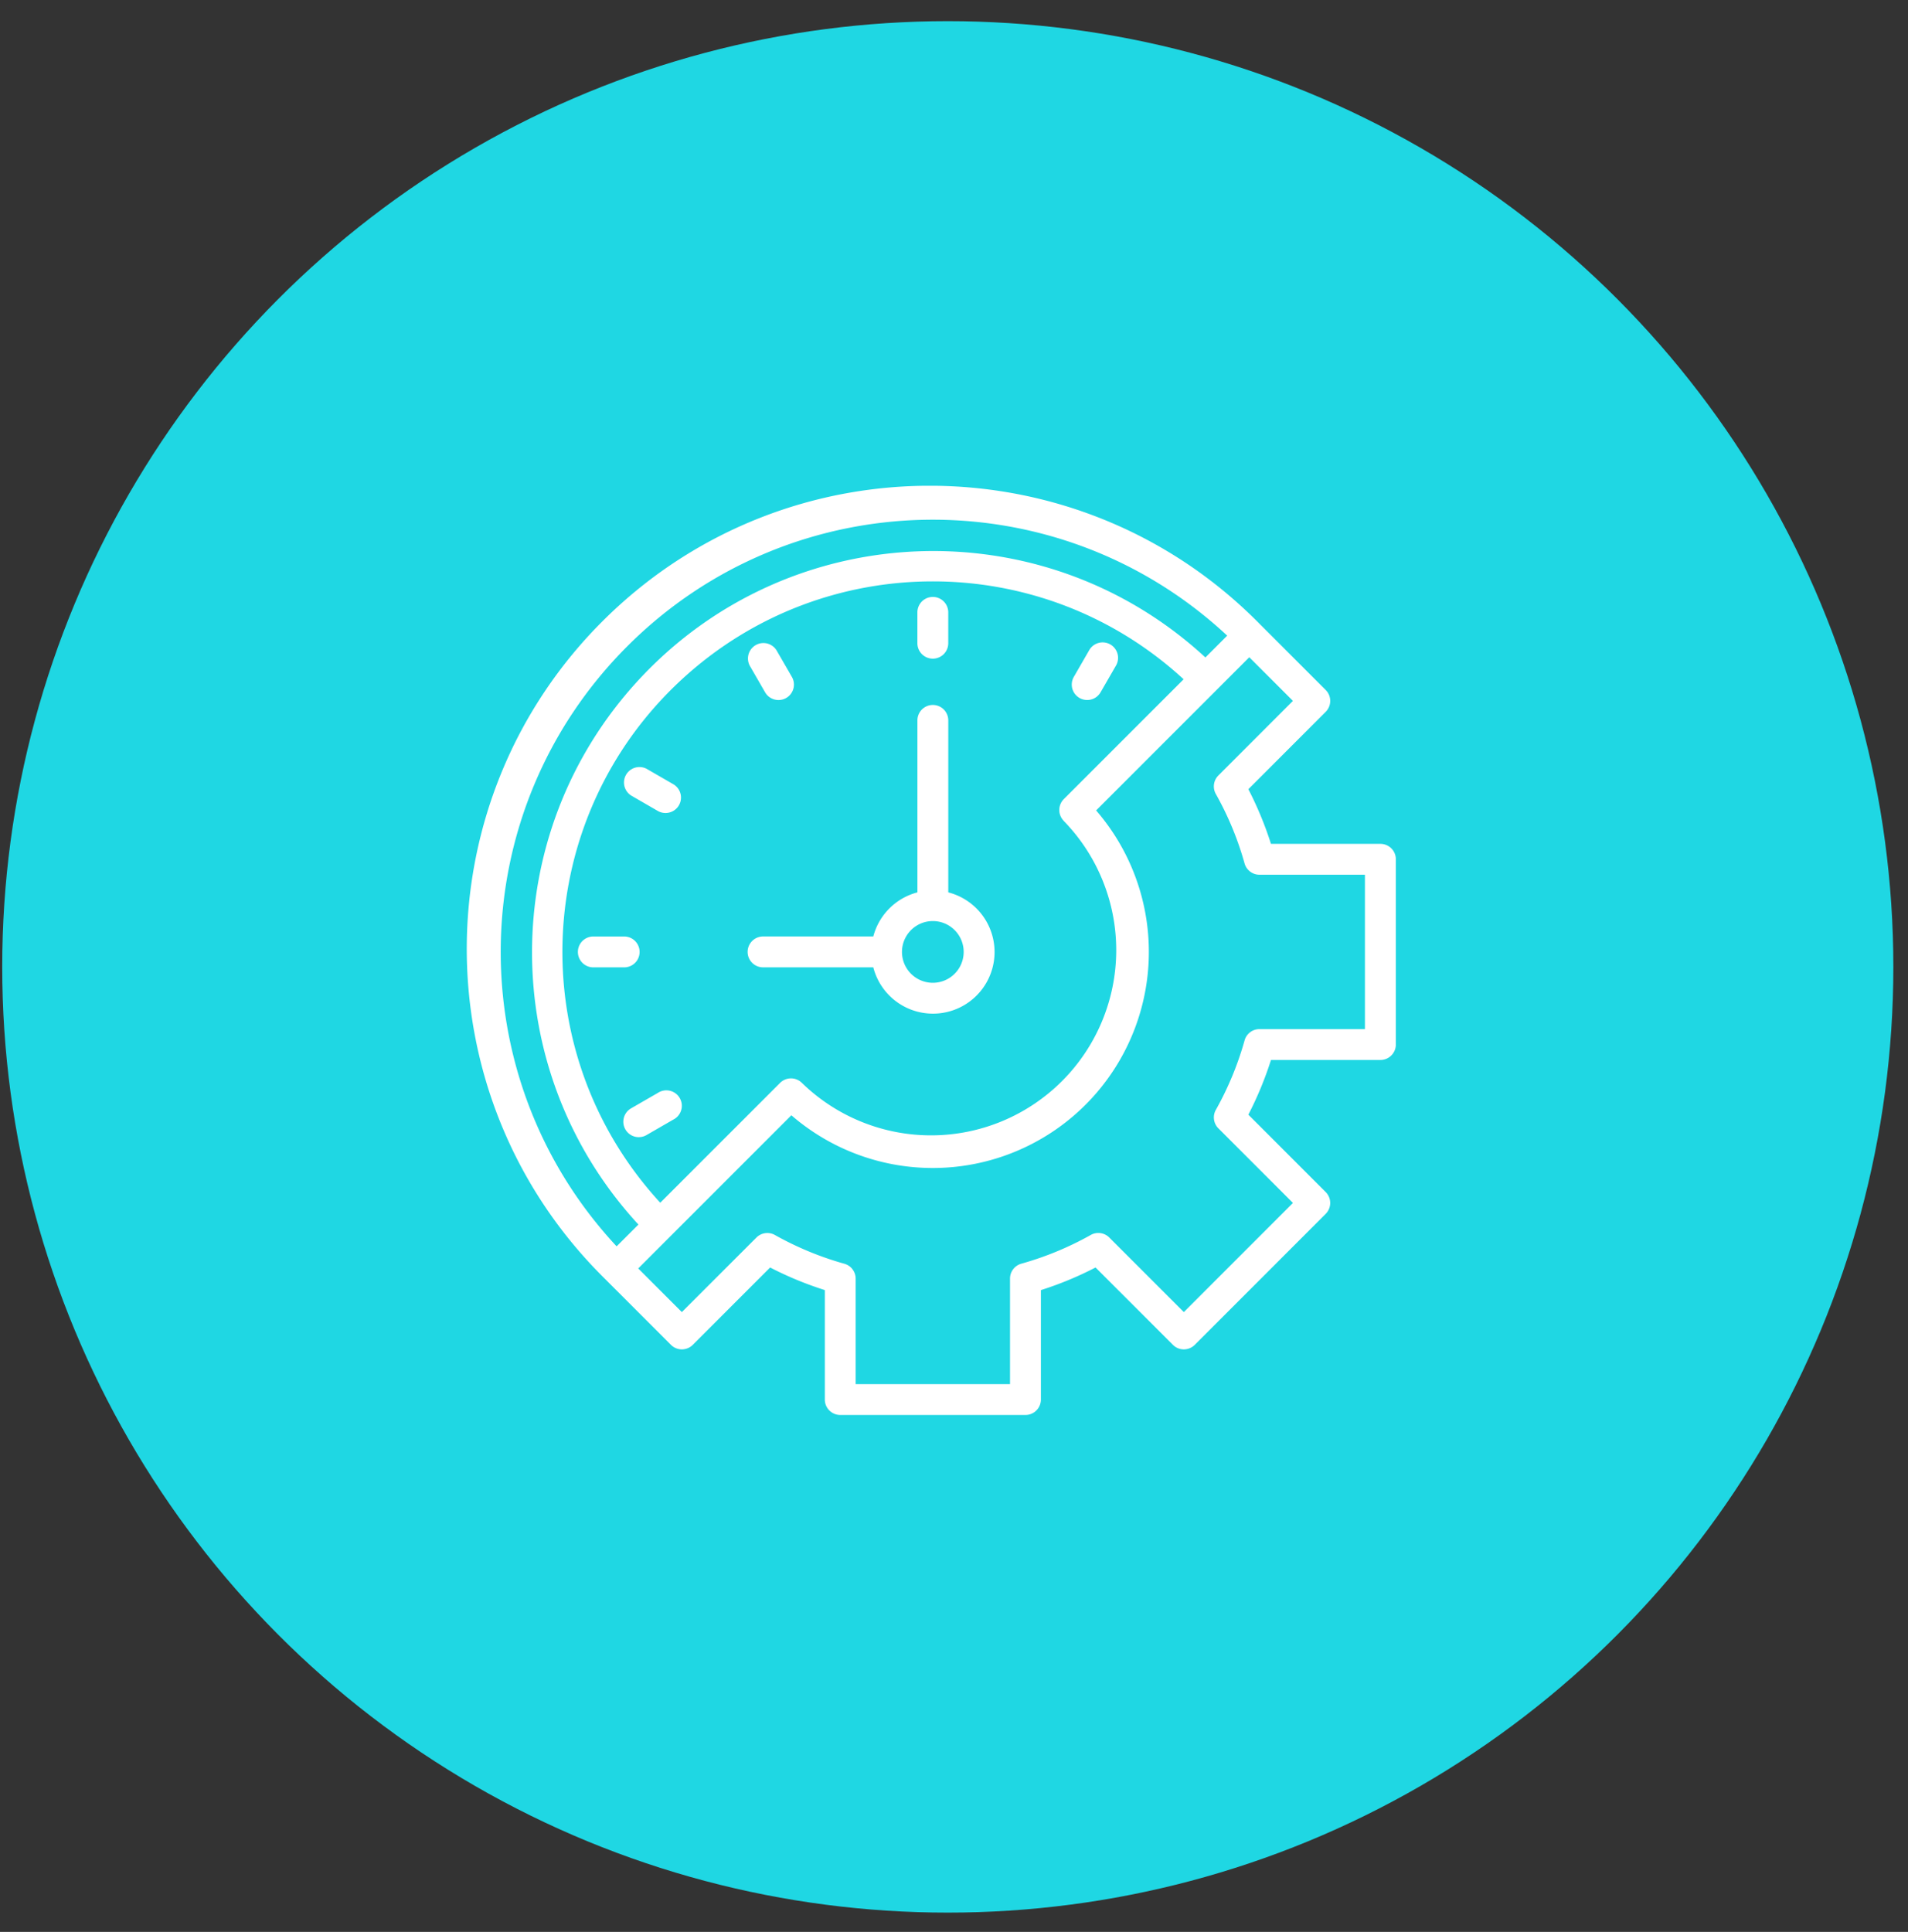 <svg width="81" height="82" viewBox="0 0 81 82" fill="none" xmlns="http://www.w3.org/2000/svg"><rect x="0" y="0" width="81" height="82" fill="#333333" stroke="none"/><circle cx="40.236" cy="41.04" r="40.142" fill="#1FD7E3"/><g clip-path="url(#a)" fill="#fff"><path d="M58.601 35.818h-4.645a14.857 14.857 0 0 0-.96-2.32l3.284-3.285a.655.655 0 0 0 0-.926l-2.78-2.78c-7.602-7.748-20.046-7.866-27.795-.264-7.748 7.603-7.867 20.047-.264 27.796.086.088.175.177.263.264l2.78 2.78c.255.255.67.255.926 0l3.284-3.284c.745.385 1.522.706 2.322.959v4.646c0 .362.294.655.656.655h7.861a.655.655 0 0 0 .656-.655v-4.645a14.666 14.666 0 0 0 2.32-.96l3.285 3.284c.255.255.67.255.926 0l5.559-5.56a.655.655 0 0 0 0-.926l-3.283-3.284c.385-.746.707-1.523.961-2.323h4.646a.655.655 0 0 0 .655-.655v-7.862a.655.655 0 0 0-.655-.655h-.002zM26.63 27.432c6.982-6.985 18.243-7.185 25.468-.452l-.925.926c-6.913-6.381-17.69-5.95-24.07.964-6.022 6.525-6.022 16.581 0 23.106l-.926.925c-6.732-7.226-6.532-18.486.453-25.469zm18.53 7.414a7.862 7.862 0 0 1-11.117 11.118.655.655 0 0 0-.926 0L28.03 51.05c-5.88-6.39-5.469-16.337.921-22.218 6.019-5.54 15.279-5.54 21.297 0l-5.086 5.086a.654.654 0 0 0 0 .926l-.001.002zm12.786 8.835h-4.479a.655.655 0 0 0-.631.48 13.407 13.407 0 0 1-1.22 2.948.655.655 0 0 0 .11.786l3.163 3.164-4.632 4.633-3.164-3.164a.656.656 0 0 0-.787-.11c-.93.523-1.92.932-2.948 1.22a.656.656 0 0 0-.48.632v4.48h-6.553v-4.48a.655.655 0 0 0-.48-.63 13.395 13.395 0 0 1-2.948-1.22.655.655 0 0 0-.786.109l-3.165 3.163-1.852-1.852 6.502-6.502a9.171 9.171 0 0 0 12.938-.931 9.173 9.173 0 0 0 0-12.008l6.502-6.502 1.852 1.852-3.163 3.165a.656.656 0 0 0-.11.786c.523.93.933 1.92 1.22 2.948.079.283.338.48.632.48h4.478v6.553h.001z"/><path d="M40.257 37.877v-7.3a.655.655 0 1 0-1.31 0v7.3a2.62 2.62 0 0 0-1.873 1.872h-4.68a.655.655 0 1 0 0 1.31h4.68a2.615 2.615 0 1 0 3.183-3.182zm-.655 3.838a1.31 1.31 0 1 1-.001-2.62 1.31 1.31 0 0 1 0 2.62zm-.001-13.758a.655.655 0 0 1-.655-.655v-1.31a.655.655 0 1 1 1.31 0v1.31a.655.655 0 0 1-.655.655zm6.552 1.755a.655.655 0 0 1-.566-.982l.655-1.136a.655.655 0 0 1 1.135.656l-.655 1.135a.656.656 0 0 1-.569.327zm-13.103.001a.656.656 0 0 1-.569-.328l-.655-1.135a.656.656 0 0 1 1.135-.655l.656 1.135a.655.655 0 0 1-.567.983zm-4.797 4.795a.657.657 0 0 1-.327-.087l-1.135-.656a.656.656 0 0 1 .655-1.135l1.135.655a.655.655 0 0 1-.328 1.223zm-1.755 6.552h-1.31a.655.655 0 1 1 0-1.31h1.31a.655.655 0 1 1 0 1.31zm.621 7.207a.655.655 0 0 1-.328-1.223l1.136-.655a.656.656 0 1 1 .655 1.134l-1.135.655a.647.647 0 0 1-.327.088l-.001.001z"/></g><defs><clipPath id="a"><path fill="#fff" transform="translate(19.815 20.619)" d="M0 0h39.441v39.441H0z"/></clipPath></defs></svg>